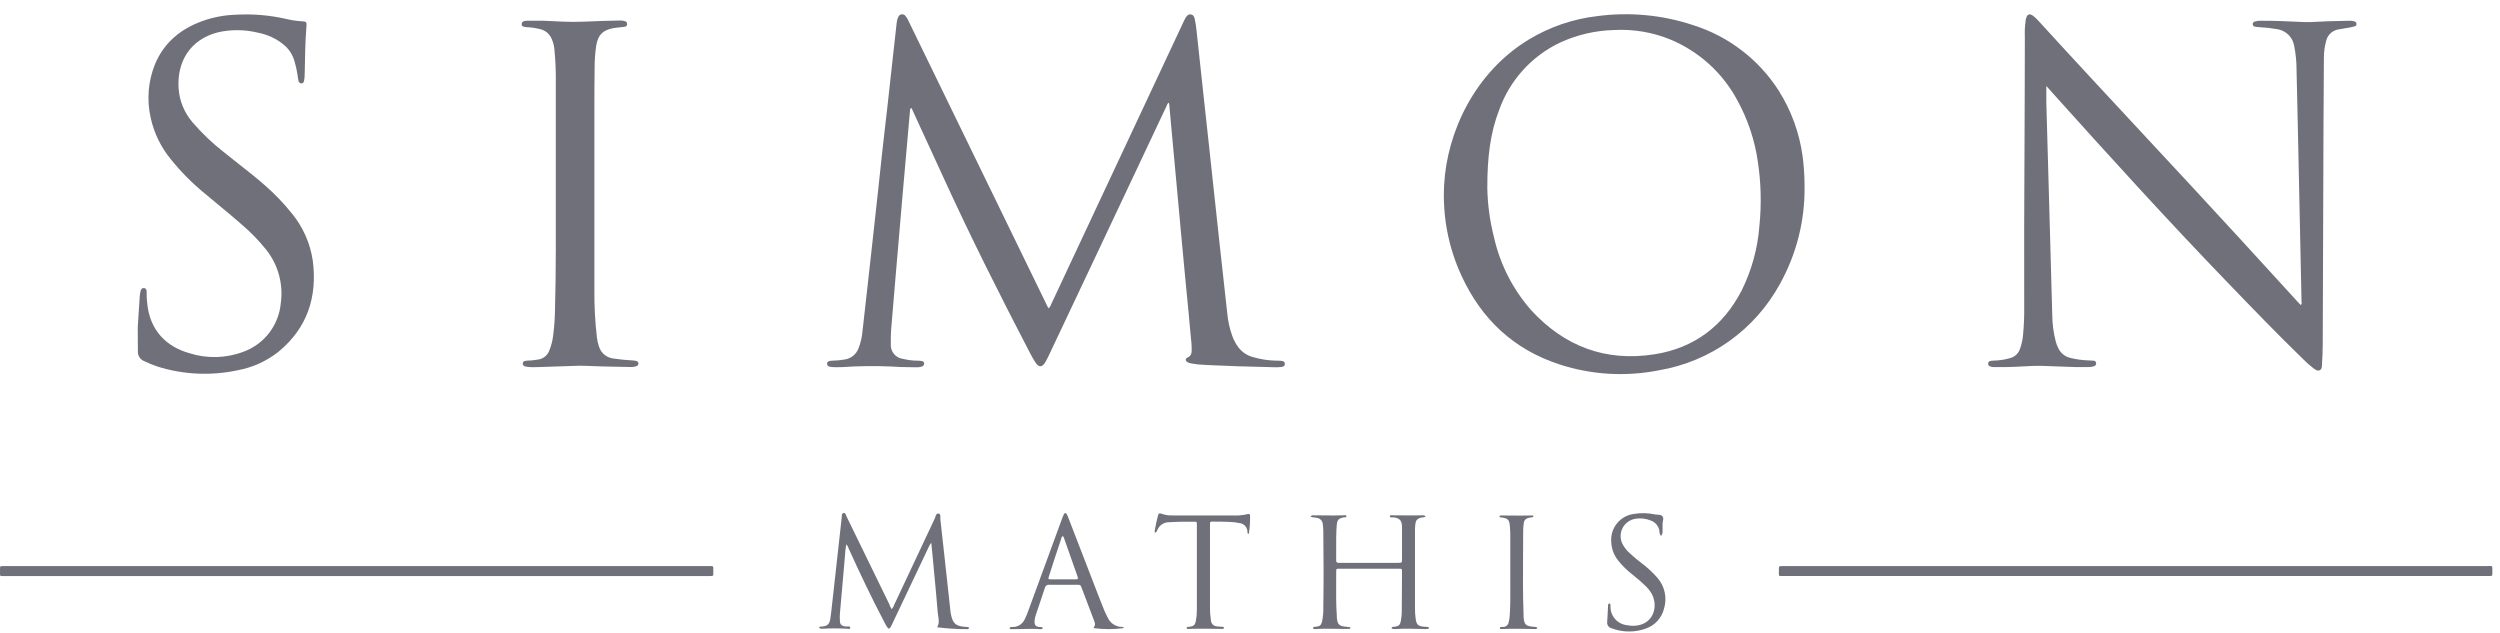 <?xml version="1.0" encoding="utf-8"?>
<svg xmlns="http://www.w3.org/2000/svg" fill="none" height="41" viewBox="0 0 162 41" width="162">
<path clip-rule="evenodd" d="M116.935 12.017C116.975 14.252 116.422 16.459 115.332 18.412C114.535 19.871 113.417 21.131 112.064 22.098C110.71 23.064 109.155 23.712 107.516 23.992C105.37 24.422 103.149 24.294 101.067 23.618C98.1 22.656 96.011 20.696 94.712 17.883C93.852 16.03 93.463 13.992 93.582 11.953C93.767 8.587 95.54 4.695 99.083 2.552C100.423 1.743 101.922 1.23 103.477 1.048C105.576 0.763 107.712 0.962 109.722 1.631C112.001 2.35 113.956 3.844 115.249 5.854C116.077 7.16 116.611 8.63 116.815 10.163C116.893 10.778 116.934 11.397 116.935 12.017ZM96.377 12.198C96.377 10.144 96.574 8.605 97.146 7.123C97.828 5.21 99.24 3.644 101.073 2.769C102.174 2.257 103.369 1.977 104.583 1.946C105.844 1.876 107.105 2.09 108.272 2.574C110.111 3.348 111.629 4.729 112.573 6.487C113.255 7.724 113.707 9.074 113.908 10.473C114.116 11.848 114.15 13.245 114.01 14.629C113.901 16.085 113.512 17.507 112.864 18.815C111.667 21.131 109.781 22.555 107.209 22.958C104.049 23.455 101.377 22.453 99.213 20.092C98.029 18.744 97.202 17.12 96.809 15.369C96.545 14.332 96.4 13.268 96.377 12.198Z" fill="#70707B" fill-rule="evenodd"/>
<path d="M132.602 6.639V5.571L132.973 5.988C136.689 10.125 140.429 14.242 144.292 18.249L144.296 18.253L144.296 18.253C145.924 19.942 147.549 21.629 149.234 23.263C149.444 23.48 149.671 23.681 149.912 23.864L149.924 23.873C150.042 23.959 150.181 24.062 150.321 23.989C150.465 23.915 150.465 23.749 150.465 23.61C150.489 23.196 150.513 22.779 150.513 22.365C150.529 17.521 150.546 12.679 150.564 7.839C150.566 7.271 150.571 6.703 150.575 6.135C150.582 5.341 150.588 4.546 150.588 3.752C150.588 3.383 150.636 3.015 150.732 2.659C150.775 2.468 150.874 2.293 151.017 2.159C151.16 2.025 151.34 1.936 151.534 1.906C151.678 1.877 151.824 1.854 151.97 1.831C152.057 1.817 152.144 1.803 152.231 1.788C152.351 1.764 152.471 1.74 152.589 1.705C152.622 1.698 152.651 1.679 152.671 1.652C152.692 1.625 152.702 1.592 152.701 1.559C152.703 1.52 152.692 1.482 152.669 1.451C152.646 1.421 152.613 1.399 152.575 1.39C152.477 1.357 152.372 1.341 152.268 1.345L151.077 1.372C150.837 1.375 150.598 1.388 150.359 1.401C149.947 1.424 149.534 1.446 149.119 1.422C148.261 1.374 147.398 1.345 146.538 1.345C146.396 1.337 146.253 1.353 146.116 1.393C146.079 1.4 146.045 1.42 146.02 1.448C145.995 1.477 145.98 1.513 145.977 1.551C145.974 1.594 145.988 1.637 146.016 1.67C146.044 1.703 146.084 1.725 146.127 1.73C146.229 1.749 146.333 1.761 146.437 1.764C146.805 1.781 147.172 1.822 147.535 1.887C147.819 1.922 148.084 2.05 148.289 2.251C148.494 2.452 148.627 2.714 148.667 2.998C148.761 3.471 148.811 3.951 148.814 4.433C148.846 5.704 148.873 6.989 148.9 8.272C148.91 8.723 148.919 9.174 148.929 9.623C149 12.943 149.071 16.261 149.14 19.579C149.14 19.592 149.142 19.605 149.144 19.618C149.151 19.668 149.158 19.722 149.076 19.758C149.056 19.736 149.035 19.714 149.014 19.691C148.967 19.639 148.918 19.586 148.868 19.534L145.056 15.367C143.064 13.194 141.055 11.035 139.047 8.876L139.047 8.875L139.045 8.874C136.729 6.384 134.413 3.894 132.124 1.385C132.017 1.265 131.901 1.153 131.777 1.051C131.52 0.843 131.355 0.904 131.28 1.233C131.261 1.267 131.261 1.307 131.261 1.345C131.211 1.691 131.194 2.042 131.21 2.392C131.209 4.806 131.198 7.22 131.187 9.633C131.171 13.035 131.155 16.437 131.168 19.838C131.177 20.434 131.155 21.029 131.101 21.623C131.078 21.963 131.008 22.298 130.892 22.619C130.842 22.762 130.757 22.89 130.645 22.993C130.533 23.095 130.398 23.169 130.251 23.207C129.896 23.308 129.528 23.362 129.159 23.37C128.921 23.375 128.838 23.423 128.833 23.557C128.827 23.69 128.918 23.76 129.135 23.786C129.2 23.792 129.267 23.792 129.332 23.786H130.014C130.345 23.783 130.676 23.765 131.007 23.747C131.498 23.719 131.99 23.692 132.482 23.714C132.933 23.734 133.378 23.749 133.823 23.763C134.047 23.771 134.271 23.778 134.496 23.786H135.319C135.451 23.79 135.584 23.77 135.709 23.725C135.75 23.711 135.784 23.683 135.806 23.646C135.828 23.608 135.836 23.565 135.829 23.522C135.825 23.484 135.808 23.448 135.781 23.421C135.754 23.394 135.718 23.378 135.679 23.375C135.585 23.363 135.491 23.357 135.396 23.356C134.979 23.348 134.564 23.293 134.159 23.193C133.988 23.154 133.829 23.076 133.693 22.965C133.556 22.855 133.447 22.714 133.374 22.555C133.302 22.411 133.245 22.26 133.206 22.104C133.066 21.553 132.993 20.988 132.987 20.421C132.905 17.509 132.824 14.597 132.744 11.685C132.721 10.86 132.698 10.033 132.674 9.206L132.674 9.204L132.673 9.173C132.649 8.329 132.625 7.484 132.602 6.639Z" fill="#70707B"/>
<path d="M58.471 12.813C58.64 10.902 58.808 8.99 58.976 7.077L58.978 7.074L58.981 7.068L58.986 7.06C59.005 7.024 59.024 6.989 59.075 7.021C59.78 8.548 60.482 10.075 61.182 11.603C62.924 15.412 64.807 19.152 66.739 22.865C66.843 23.065 66.952 23.265 67.075 23.455C67.321 23.84 67.527 23.832 67.759 23.431C67.866 23.244 67.959 23.047 68.05 22.849C69.015 20.808 69.981 18.766 70.946 16.724L75.578 6.904C75.587 6.884 75.595 6.864 75.603 6.843C75.631 6.772 75.659 6.699 75.736 6.655C75.768 6.72 75.782 6.792 75.776 6.864C75.808 7.212 75.839 7.56 75.87 7.909V7.909C75.902 8.258 75.933 8.607 75.965 8.955C76 9.329 76.035 9.703 76.069 10.077L76.07 10.078L76.07 10.082L76.07 10.085C76.143 10.866 76.216 11.646 76.286 12.428C76.344 13.045 76.4 13.663 76.456 14.281L76.456 14.284L76.457 14.286L76.457 14.289L76.457 14.291C76.483 14.573 76.508 14.856 76.534 15.139L76.857 18.583L76.897 18.985L76.897 18.986C76.977 19.799 77.056 20.599 77.125 21.406C77.135 21.518 77.146 21.63 77.158 21.741L77.158 21.743C77.189 22.045 77.221 22.347 77.221 22.651C77.221 22.862 77.202 23.06 76.954 23.167C76.793 23.231 76.807 23.391 76.954 23.474C77.021 23.509 77.093 23.533 77.167 23.546C77.464 23.603 77.765 23.636 78.067 23.645C78.252 23.653 78.436 23.661 78.62 23.67C79.164 23.695 79.708 23.72 80.253 23.736C80.945 23.76 81.636 23.775 82.327 23.79L82.339 23.791L82.343 23.791C82.479 23.794 82.615 23.797 82.75 23.8C82.845 23.798 82.94 23.791 83.034 23.778C83.156 23.765 83.26 23.725 83.258 23.573C83.255 23.42 83.13 23.396 83.017 23.383C82.905 23.372 82.791 23.367 82.678 23.37C82.167 23.359 81.659 23.279 81.169 23.132C80.782 23.025 80.444 22.787 80.213 22.459C80.058 22.243 79.935 22.006 79.847 21.756C79.682 21.293 79.575 20.811 79.529 20.322C79.356 18.772 79.185 17.222 79.016 15.671C78.951 15.071 78.886 14.472 78.822 13.872L78.821 13.862L78.82 13.854L78.82 13.853L78.82 13.852L78.82 13.851C78.727 12.983 78.634 12.114 78.538 11.245C78.418 10.09 78.291 8.936 78.164 7.781L78.164 7.779L78.163 7.777L78.159 7.739C78.107 7.264 78.055 6.789 78.003 6.313C77.912 5.474 77.822 4.643 77.733 3.813C77.664 3.171 77.595 2.53 77.525 1.887C77.501 1.671 77.466 1.457 77.421 1.243C77.392 1.107 77.352 0.971 77.173 0.936C76.994 0.901 76.882 1.054 76.817 1.169C76.753 1.283 76.697 1.404 76.641 1.524L68.128 19.689C68.091 19.797 68.034 19.899 67.962 19.988C67.898 19.907 67.847 19.817 67.81 19.721L58.901 1.42C58.845 1.279 58.767 1.147 58.671 1.03C58.642 0.992 58.603 0.962 58.559 0.945C58.515 0.927 58.467 0.921 58.42 0.928C58.373 0.935 58.328 0.955 58.291 0.985C58.254 1.015 58.226 1.054 58.209 1.099C58.15 1.218 58.115 1.346 58.105 1.478C57.991 2.533 57.873 3.594 57.752 4.663C57.718 4.968 57.685 5.274 57.651 5.58L57.651 5.581L57.651 5.582C57.544 6.554 57.438 7.525 57.322 8.496C57.227 9.292 57.143 10.089 57.058 10.886C57.007 11.367 56.956 11.848 56.903 12.329C56.782 13.472 56.654 14.613 56.527 15.755L56.527 15.755L56.527 15.756L56.526 15.758L56.526 15.762C56.473 16.233 56.421 16.704 56.369 17.175C56.324 17.58 56.279 17.985 56.234 18.39L56.234 18.392L56.234 18.393C56.123 19.406 56.011 20.418 55.893 21.43C55.862 21.827 55.772 22.217 55.626 22.587C55.553 22.773 55.433 22.937 55.277 23.061C55.12 23.185 54.934 23.266 54.736 23.295C54.485 23.34 54.23 23.365 53.975 23.37C53.708 23.372 53.588 23.442 53.593 23.57C53.598 23.698 53.708 23.789 53.975 23.789C54.107 23.798 54.238 23.795 54.371 23.792C54.437 23.791 54.504 23.789 54.571 23.789C55.647 23.715 56.726 23.703 57.803 23.752C58.149 23.784 58.492 23.787 58.841 23.791C59.014 23.793 59.188 23.794 59.366 23.8C59.488 23.807 59.611 23.793 59.729 23.757C59.776 23.745 59.817 23.717 59.845 23.678C59.874 23.639 59.887 23.591 59.884 23.543C59.879 23.434 59.791 23.407 59.708 23.391C59.624 23.377 59.539 23.37 59.454 23.372C59.142 23.37 58.831 23.331 58.527 23.258C58.292 23.233 58.077 23.116 57.927 22.934C57.777 22.752 57.705 22.518 57.726 22.282C57.717 21.971 57.724 21.659 57.747 21.348C57.835 20.238 57.929 19.144 58.024 18.043L58.051 17.728C58.19 16.088 58.33 14.449 58.471 12.813Z" fill="#70707B"/>
<path d="M8.967 20.57C8.953 20.797 8.939 21.012 8.926 21.209L8.934 22.771C8.928 22.905 8.964 23.037 9.036 23.15C9.108 23.262 9.214 23.349 9.338 23.399C9.618 23.535 9.908 23.653 10.203 23.752C11.882 24.279 13.668 24.363 15.388 23.995C16.353 23.82 17.26 23.412 18.03 22.806C19.908 21.27 20.573 19.256 20.269 16.892C20.103 15.762 19.631 14.7 18.904 13.82C18.377 13.162 17.792 12.553 17.157 12.001C16.632 11.537 16.079 11.104 15.526 10.67C15.186 10.404 14.846 10.137 14.512 9.864C13.764 9.283 13.077 8.627 12.46 7.908C11.944 7.298 11.633 6.539 11.574 5.742C11.456 4.024 12.3 2.558 14.127 2.093C14.991 1.899 15.887 1.91 16.745 2.125C17.332 2.24 17.881 2.494 18.348 2.867C18.701 3.143 18.957 3.524 19.08 3.955C19.172 4.262 19.241 4.577 19.286 4.895C19.297 5.008 19.315 5.121 19.342 5.232C19.347 5.279 19.369 5.323 19.405 5.355C19.44 5.387 19.486 5.405 19.534 5.405C19.578 5.403 19.619 5.384 19.65 5.353C19.681 5.322 19.7 5.281 19.702 5.237C19.726 5.116 19.74 4.994 19.742 4.871L19.745 4.748C19.762 3.72 19.78 2.693 19.86 1.665C19.881 1.441 19.836 1.396 19.614 1.382C19.245 1.364 18.878 1.31 18.519 1.222C17.448 0.978 16.348 0.889 15.252 0.955C14.523 0.979 13.802 1.117 13.115 1.364C11.718 1.868 10.647 2.742 10.054 4.134C9.599 5.244 9.498 6.468 9.765 7.638C9.981 8.618 10.425 9.533 11.061 10.31C11.713 11.122 12.448 11.864 13.254 12.524C13.581 12.803 13.91 13.074 14.239 13.345C14.716 13.738 15.193 14.131 15.658 14.544C16.244 15.042 16.781 15.596 17.261 16.197C17.64 16.678 17.919 17.23 18.079 17.821C18.24 18.412 18.28 19.029 18.196 19.635C18.135 20.334 17.876 21.002 17.451 21.56C17.025 22.118 16.45 22.544 15.792 22.787C14.658 23.221 13.41 23.254 12.255 22.881C10.871 22.488 9.693 21.486 9.535 19.595C9.503 19.36 9.503 19.125 9.503 18.887C9.498 18.772 9.461 18.679 9.332 18.666C9.204 18.652 9.143 18.74 9.113 18.847C9.085 18.957 9.066 19.068 9.057 19.181C9.024 19.658 8.994 20.135 8.967 20.569L8.967 20.57Z" fill="#70707B"/>
<path d="M37.619 23.696L34.923 23.786C34.856 23.786 34.79 23.788 34.724 23.79C34.591 23.794 34.459 23.797 34.328 23.786C34.223 23.783 34.119 23.768 34.018 23.741C33.975 23.732 33.938 23.708 33.911 23.674C33.885 23.64 33.871 23.597 33.874 23.554C33.874 23.453 33.943 23.404 34.034 23.388C34.117 23.371 34.202 23.363 34.288 23.362C34.442 23.362 34.595 23.339 34.747 23.316C34.774 23.312 34.801 23.308 34.828 23.304L34.851 23.3C35.012 23.282 35.165 23.221 35.293 23.124C35.422 23.026 35.521 22.895 35.581 22.745C35.721 22.413 35.811 22.063 35.848 21.706C35.915 21.18 35.954 20.651 35.963 20.121C35.996 18.818 36.014 17.513 36.016 16.208V5.427C36.027 4.679 35.997 3.932 35.925 3.188C35.902 2.953 35.841 2.722 35.743 2.507C35.68 2.359 35.583 2.227 35.461 2.121C35.339 2.016 35.194 1.939 35.038 1.898C34.736 1.818 34.426 1.772 34.114 1.759C33.871 1.74 33.794 1.687 33.804 1.553C33.815 1.42 33.914 1.347 34.125 1.345H35.233C35.465 1.353 35.698 1.364 35.93 1.376C36.331 1.397 36.732 1.417 37.133 1.417C37.559 1.417 38.018 1.398 38.471 1.378C38.69 1.369 38.908 1.36 39.12 1.353C39.361 1.353 39.604 1.346 39.844 1.338C39.96 1.335 40.075 1.331 40.189 1.329C40.293 1.323 40.397 1.337 40.496 1.372C40.543 1.382 40.584 1.411 40.61 1.451C40.636 1.492 40.646 1.541 40.637 1.588C40.624 1.689 40.549 1.727 40.458 1.738C40.362 1.751 40.265 1.761 40.168 1.771C40.03 1.785 39.891 1.799 39.753 1.823C39.064 1.946 38.754 2.253 38.636 2.95C38.566 3.418 38.531 3.89 38.532 4.363C38.519 5.261 38.516 6.161 38.516 7.059V18.775C38.506 19.806 38.561 20.836 38.679 21.86C38.704 22.067 38.75 22.27 38.818 22.467C38.882 22.672 39.005 22.853 39.171 22.989C39.337 23.125 39.54 23.209 39.753 23.231C40.156 23.293 40.562 23.334 40.969 23.354C41.053 23.359 41.137 23.37 41.22 23.388C41.258 23.391 41.294 23.408 41.321 23.435C41.349 23.462 41.366 23.497 41.369 23.535C41.374 23.578 41.364 23.621 41.34 23.657C41.316 23.692 41.28 23.719 41.238 23.73C41.102 23.773 40.959 23.79 40.816 23.781C40.643 23.778 40.469 23.775 40.295 23.772C39.486 23.757 38.676 23.743 37.864 23.704H37.611L37.619 23.696Z" fill="#70707B"/>
<path d="M45.836 36.681H23.13V36.683H0.298C0.273 36.683 0.251 36.683 0.23 36.683H0.226C0.111 36.682 0.054 36.682 0.026 36.71C-0 36.737 0 36.791 0.001 36.896C0.001 36.917 0.002 36.941 0.002 36.967C0.002 37.02 0.001 37.066 0.001 37.106C-0.001 37.222 -0.002 37.279 0.026 37.307C0.054 37.333 0.108 37.332 0.216 37.329C0.255 37.328 0.302 37.327 0.357 37.327H45.98C46.225 37.327 46.225 37.325 46.223 37.128C46.223 37.112 46.223 37.095 46.223 37.076C46.222 37.016 46.223 36.965 46.223 36.922C46.225 36.802 46.226 36.741 46.195 36.71C46.163 36.677 46.097 36.678 45.96 36.68C45.924 36.68 45.883 36.681 45.836 36.681Z" fill="#70707B"/>
<path d="M161.124 36.681C161.183 36.681 161.233 36.679 161.275 36.678C161.39 36.676 161.448 36.674 161.477 36.703C161.507 36.731 161.506 36.791 161.505 36.91V36.911L161.505 36.918V36.922C161.505 36.94 161.505 36.959 161.505 36.979C161.505 37.008 161.505 37.041 161.506 37.076C161.506 37.21 161.506 37.272 161.475 37.301C161.448 37.325 161.398 37.325 161.305 37.325L161.304 37.325L161.283 37.325L161.26 37.325H115.655C115.595 37.325 115.544 37.326 115.501 37.327C115.384 37.33 115.326 37.331 115.297 37.303C115.268 37.274 115.268 37.215 115.27 37.096L115.27 37.093L115.27 37.09V37.09L115.27 37.07L115.271 37.037C115.271 37.005 115.271 36.971 115.271 36.932C115.271 36.809 115.271 36.748 115.301 36.716C115.332 36.685 115.394 36.683 115.516 36.681H161.124Z" fill="#70707B"/>
<path d="M57.942 39.194C57.908 39.297 57.855 39.392 57.787 39.475C57.714 39.383 57.661 39.276 57.632 39.162L54.862 33.48C54.852 33.46 54.844 33.436 54.835 33.412C54.803 33.324 54.769 33.228 54.662 33.243C54.555 33.258 54.551 33.36 54.548 33.455C54.548 33.48 54.547 33.506 54.544 33.529C54.337 35.416 54.128 37.304 53.916 39.192L53.902 39.323L53.902 39.323C53.872 39.589 53.843 39.855 53.801 40.119C53.735 40.466 53.617 40.562 53.267 40.6C53.253 40.601 53.237 40.6 53.222 40.6C53.163 40.598 53.103 40.597 53.078 40.677C53.128 40.744 53.209 40.744 53.283 40.744C53.822 40.712 54.361 40.712 54.899 40.744C54.903 40.744 54.907 40.744 54.911 40.745C54.924 40.746 54.938 40.748 54.952 40.75C55.018 40.761 55.092 40.774 55.094 40.68C55.097 40.577 54.974 40.589 54.917 40.595L54.908 40.596L54.901 40.596C54.899 40.597 54.896 40.597 54.894 40.597H54.782C54.507 40.554 54.424 40.453 54.424 40.185C54.417 40.054 54.417 39.922 54.424 39.79C54.525 38.611 54.629 37.434 54.734 36.259C54.742 36.17 54.748 36.081 54.755 35.993C54.773 35.757 54.791 35.518 54.835 35.276C54.908 35.345 54.96 35.432 54.985 35.529C55.719 37.146 56.483 38.748 57.309 40.324C57.363 40.434 57.423 40.54 57.491 40.642C57.568 40.763 57.632 40.76 57.707 40.642C57.755 40.562 57.798 40.478 57.835 40.391L60.167 35.476C60.205 35.366 60.267 35.265 60.349 35.182C60.367 35.383 60.386 35.57 60.404 35.753C60.412 35.832 60.42 35.91 60.427 35.987C60.432 36.038 60.437 36.09 60.442 36.141C60.47 36.443 60.499 36.744 60.527 37.045C60.61 37.92 60.693 38.795 60.763 39.67C60.769 39.749 60.782 39.829 60.795 39.909C60.835 40.157 60.875 40.407 60.725 40.648C61.379 40.73 62.038 40.771 62.697 40.768C62.72 40.768 62.743 40.761 62.761 40.748C62.78 40.734 62.794 40.715 62.801 40.693C62.791 40.678 62.779 40.663 62.766 40.65C62.715 40.626 62.657 40.618 62.601 40.626C61.922 40.581 61.727 40.407 61.607 39.737C61.594 39.707 61.594 39.681 61.594 39.651C61.474 38.583 61.358 37.514 61.244 36.446L61.217 36.199C61.125 35.336 61.034 34.484 60.934 33.627C60.931 33.597 60.932 33.562 60.934 33.526C60.938 33.416 60.943 33.298 60.816 33.278C60.688 33.257 60.65 33.376 60.614 33.487C60.603 33.522 60.592 33.556 60.579 33.585C59.701 35.449 58.822 37.319 57.942 39.194Z" fill="#70707B"/>
<path d="M84.917 33.467C84.942 33.437 84.975 33.414 85.012 33.401C85.049 33.388 85.089 33.385 85.128 33.392C85.342 33.392 85.557 33.395 85.772 33.397C86.201 33.402 86.63 33.407 87.059 33.392C87.073 33.392 87.09 33.391 87.107 33.389C87.17 33.382 87.243 33.373 87.249 33.451C87.255 33.525 87.189 33.524 87.129 33.524C87.109 33.523 87.089 33.523 87.073 33.526C86.736 33.595 86.65 33.681 86.621 34.039C86.579 34.537 86.582 35.037 86.585 35.537V35.538C86.587 35.795 86.588 36.051 86.584 36.307C86.584 36.427 86.626 36.475 86.749 36.472H90.583C90.716 36.472 90.783 36.472 90.816 36.439C90.85 36.406 90.85 36.339 90.85 36.205V34.082C90.823 33.716 90.695 33.587 90.329 33.526C90.3 33.521 90.264 33.523 90.227 33.526C90.145 33.531 90.062 33.537 90.062 33.459C90.062 33.371 90.176 33.38 90.274 33.388C90.3 33.39 90.326 33.392 90.347 33.392C90.543 33.392 90.739 33.394 90.934 33.396L90.935 33.396C91.326 33.4 91.716 33.403 92.108 33.392C92.2 33.379 92.293 33.395 92.375 33.438C92.335 33.525 92.268 33.526 92.207 33.527C92.187 33.528 92.168 33.528 92.151 33.531C91.843 33.593 91.747 33.689 91.71 33.999C91.696 34.13 91.689 34.262 91.691 34.394V39.416C91.689 39.652 91.705 39.888 91.739 40.121C91.795 40.477 91.891 40.57 92.252 40.608L92.535 40.626C92.549 40.627 92.563 40.632 92.574 40.641C92.584 40.65 92.592 40.663 92.594 40.677C92.594 40.725 92.565 40.744 92.53 40.752C92.484 40.762 92.438 40.766 92.391 40.765L92.19 40.759L92.187 40.759L92.184 40.759C91.582 40.742 90.986 40.724 90.377 40.765C90.302 40.765 90.222 40.765 90.171 40.698C90.189 40.617 90.246 40.618 90.302 40.618C90.32 40.618 90.339 40.618 90.356 40.616C90.644 40.573 90.73 40.501 90.778 40.212C90.809 40.045 90.828 39.875 90.834 39.705C90.834 38.827 90.839 37.948 90.85 37.068C90.85 36.857 90.85 36.852 90.623 36.852H86.811C86.592 36.852 86.584 36.852 86.586 37.071C86.586 37.281 86.585 37.491 86.584 37.701C86.579 38.437 86.574 39.172 86.626 39.908V39.993C86.664 40.471 86.773 40.581 87.251 40.613C87.327 40.619 87.402 40.629 87.476 40.642C87.476 40.642 87.5 40.669 87.511 40.682C87.51 40.701 87.502 40.719 87.489 40.732C87.475 40.745 87.457 40.752 87.439 40.752C87.146 40.758 86.853 40.753 86.56 40.748C86.116 40.741 85.671 40.733 85.227 40.765C85.198 40.77 85.169 40.765 85.142 40.754C85.116 40.742 85.093 40.723 85.077 40.698C85.103 40.612 85.164 40.614 85.225 40.615C85.247 40.616 85.268 40.616 85.288 40.613C85.542 40.573 85.606 40.519 85.67 40.266C85.733 39.969 85.76 39.666 85.75 39.363C85.777 37.709 85.769 36.056 85.75 34.4C85.75 34.289 85.739 34.179 85.728 34.069C85.724 34.038 85.721 34.006 85.718 33.975C85.713 33.875 85.675 33.78 85.61 33.705C85.544 33.63 85.455 33.579 85.358 33.561C85.307 33.544 85.254 33.541 85.199 33.537C85.111 33.532 85.018 33.526 84.917 33.467Z" fill="#70707B"/>
<path d="M74.825 34.394C74.82 34.436 74.82 34.478 74.825 34.52C74.926 34.502 74.953 34.443 74.977 34.387C74.983 34.374 74.989 34.361 74.996 34.349C75.055 34.198 75.159 34.069 75.293 33.978C75.428 33.887 75.587 33.84 75.749 33.841C76.267 33.806 76.801 33.806 77.336 33.806C77.557 33.804 77.557 33.809 77.557 34.02V39.52C77.557 39.757 77.536 39.993 77.493 40.226C77.442 40.501 77.352 40.573 77.085 40.616C77.066 40.618 77.047 40.618 77.027 40.618C76.972 40.618 76.917 40.617 76.889 40.682C76.891 40.702 76.9 40.72 76.914 40.734C76.928 40.747 76.947 40.755 76.967 40.755C77.712 40.73 78.46 40.739 79.206 40.755C79.229 40.757 79.252 40.752 79.272 40.739C79.292 40.726 79.307 40.707 79.315 40.685C79.302 40.616 79.254 40.616 79.208 40.616C79.174 40.613 79.14 40.611 79.106 40.61C79.025 40.606 78.946 40.602 78.869 40.589C78.763 40.587 78.661 40.544 78.586 40.468C78.511 40.393 78.468 40.292 78.466 40.185C78.422 39.905 78.402 39.622 78.407 39.339V34.007C78.407 33.801 78.412 33.801 78.607 33.801L78.761 33.802C79.062 33.804 79.37 33.806 79.676 33.82C79.893 33.824 80.11 33.85 80.322 33.897C80.461 33.911 80.589 33.976 80.683 34.078C80.778 34.181 80.832 34.314 80.835 34.453L80.835 34.459L80.835 34.464L80.835 34.472L80.835 34.477C80.835 34.53 80.836 34.592 80.926 34.592C80.986 34.194 81.013 33.792 81.006 33.39C80.987 33.31 80.936 33.294 80.862 33.31C80.669 33.358 80.472 33.389 80.274 33.4H76.016C75.76 33.413 75.504 33.375 75.263 33.288C75.129 33.232 75.073 33.272 75.041 33.398C74.952 33.726 74.879 34.059 74.825 34.394Z" fill="#70707B"/>
<path d="M107.631 34.723C107.562 34.638 107.527 34.53 107.532 34.421C107.511 34.265 107.448 34.117 107.348 33.995C107.249 33.873 107.117 33.781 106.968 33.729C106.66 33.602 106.323 33.562 105.993 33.614C105.805 33.641 105.627 33.714 105.475 33.827C105.323 33.94 105.201 34.089 105.121 34.261C105.042 34.434 105.006 34.623 105.019 34.812C105.031 35.002 105.091 35.185 105.192 35.345C105.304 35.533 105.443 35.702 105.606 35.847C105.855 36.078 106.115 36.297 106.386 36.502C106.758 36.779 107.1 37.096 107.404 37.447C107.638 37.716 107.8 38.04 107.874 38.389C107.948 38.737 107.933 39.099 107.829 39.44C107.756 39.736 107.61 40.009 107.405 40.235C107.2 40.46 106.941 40.63 106.653 40.73C105.935 40.991 105.147 40.985 104.433 40.714C104.34 40.693 104.259 40.636 104.206 40.557C104.153 40.478 104.132 40.381 104.147 40.287C104.162 40.075 104.172 39.864 104.182 39.652L104.182 39.651C104.188 39.524 104.194 39.397 104.201 39.269C104.201 39.203 104.201 39.133 104.286 39.101C104.362 39.128 104.36 39.188 104.358 39.246C104.358 39.262 104.357 39.278 104.358 39.293C104.352 39.6 104.463 39.897 104.669 40.125C104.874 40.352 105.159 40.492 105.464 40.517C105.576 40.539 105.69 40.551 105.804 40.554C107.091 40.554 107.487 39.382 107.051 38.516C106.938 38.308 106.792 38.119 106.618 37.958C106.401 37.74 106.173 37.553 105.943 37.364L105.942 37.363C105.89 37.32 105.837 37.277 105.785 37.234C105.44 36.967 105.128 36.66 104.855 36.32C104.582 35.979 104.425 35.558 104.409 35.121C104.372 34.686 104.505 34.254 104.779 33.915C105.053 33.576 105.448 33.356 105.881 33.302C106.34 33.224 106.809 33.237 107.262 33.339C107.311 33.349 107.365 33.351 107.418 33.353C107.543 33.359 107.668 33.365 107.735 33.462C107.799 33.554 107.778 33.66 107.757 33.769C107.746 33.823 107.735 33.878 107.735 33.932V34.498C107.724 34.519 107.72 34.541 107.715 34.565C107.706 34.613 107.695 34.667 107.631 34.723Z" fill="#70707B"/>
<path d="M99.57 40.744C99.591 40.732 99.608 40.714 99.62 40.693C99.579 40.618 99.509 40.619 99.442 40.619C99.433 40.619 99.424 40.619 99.415 40.619C99.407 40.619 99.4 40.619 99.392 40.618C98.856 40.573 98.762 40.479 98.727 39.945V39.803C98.676 38.508 98.686 37.211 98.695 35.914C98.699 35.396 98.703 34.877 98.703 34.359C98.706 34.217 98.717 34.075 98.738 33.935C98.738 33.838 98.774 33.745 98.839 33.674C98.905 33.604 98.995 33.56 99.091 33.553C99.163 33.534 99.24 33.515 99.315 33.515C99.329 33.513 99.341 33.507 99.35 33.496C99.359 33.486 99.363 33.473 99.363 33.459C99.366 33.424 99.339 33.403 99.312 33.403C99.275 33.398 99.237 33.398 99.2 33.403C98.778 33.414 98.356 33.41 97.934 33.407C97.722 33.405 97.51 33.403 97.298 33.403L97.288 33.402C97.241 33.399 97.18 33.395 97.165 33.47C97.186 33.535 97.237 33.533 97.285 33.532L97.296 33.532C97.299 33.531 97.303 33.531 97.306 33.531C97.726 33.595 97.806 33.678 97.841 34.114C97.867 34.359 97.867 34.605 97.867 34.851V37.715C97.867 37.84 97.868 37.966 97.868 38.092C97.87 38.695 97.872 39.296 97.83 39.897C97.821 40.039 97.799 40.179 97.763 40.316C97.75 40.402 97.707 40.48 97.642 40.536C97.577 40.593 97.494 40.625 97.408 40.626C97.391 40.627 97.373 40.626 97.355 40.624C97.29 40.62 97.221 40.616 97.183 40.693C97.185 40.712 97.194 40.73 97.209 40.743C97.223 40.756 97.242 40.763 97.261 40.763C98.009 40.736 98.757 40.741 99.502 40.763C99.526 40.763 99.55 40.756 99.57 40.744Z" fill="#70707B"/>
<path clip-rule="evenodd" d="M72.824 40.701C72.171 40.789 71.51 40.789 70.858 40.701L70.862 40.694C70.986 40.461 70.988 40.458 70.885 40.188C70.624 39.499 70.364 38.81 70.102 38.121C70.016 37.896 70.014 37.894 69.779 37.894H67.992C67.927 37.883 67.861 37.899 67.808 37.937C67.755 37.975 67.719 38.032 67.708 38.096C67.58 38.49 67.447 38.882 67.314 39.273L67.313 39.278C67.252 39.456 67.192 39.635 67.131 39.814C67.074 39.965 67.042 40.123 67.035 40.284C67.035 40.501 67.113 40.594 67.326 40.629C67.341 40.629 67.355 40.628 67.37 40.628C67.43 40.625 67.492 40.622 67.545 40.661C67.556 40.661 67.562 40.674 67.568 40.686C67.571 40.693 67.574 40.699 67.577 40.704C67.565 40.724 67.547 40.741 67.526 40.753C67.505 40.765 67.481 40.771 67.457 40.77C67.03 40.742 66.601 40.752 66.172 40.761C65.958 40.766 65.743 40.77 65.528 40.77C65.505 40.772 65.482 40.766 65.461 40.754C65.441 40.742 65.424 40.725 65.414 40.704C65.455 40.623 65.526 40.626 65.593 40.628C65.608 40.629 65.624 40.629 65.638 40.629C65.795 40.628 65.949 40.583 66.082 40.499C66.214 40.415 66.321 40.295 66.389 40.153C66.493 39.953 66.58 39.745 66.65 39.531C67.363 37.572 68.081 35.613 68.804 33.654C68.84 33.547 68.883 33.441 68.932 33.339C68.996 33.213 69.068 33.211 69.135 33.339C69.186 33.44 69.231 33.544 69.268 33.651C69.913 35.317 70.556 36.982 71.197 38.647C71.315 38.954 71.438 39.264 71.563 39.568C71.624 39.715 71.697 39.86 71.771 40.001C71.849 40.187 71.979 40.345 72.147 40.455C72.314 40.566 72.511 40.625 72.712 40.624C72.737 40.62 72.762 40.626 72.783 40.641C72.803 40.655 72.818 40.676 72.824 40.701ZM68.868 34.747C68.921 34.772 68.935 34.821 68.949 34.869C68.953 34.882 68.957 34.895 68.961 34.907C69.244 35.707 69.527 36.508 69.808 37.311C69.883 37.528 69.875 37.538 69.656 37.541H68.101C67.927 37.541 67.914 37.52 67.965 37.359C68.232 36.526 68.499 35.695 68.782 34.862C68.787 34.808 68.806 34.757 68.868 34.747Z" fill="#70707B" fill-rule="evenodd"/>
</svg>